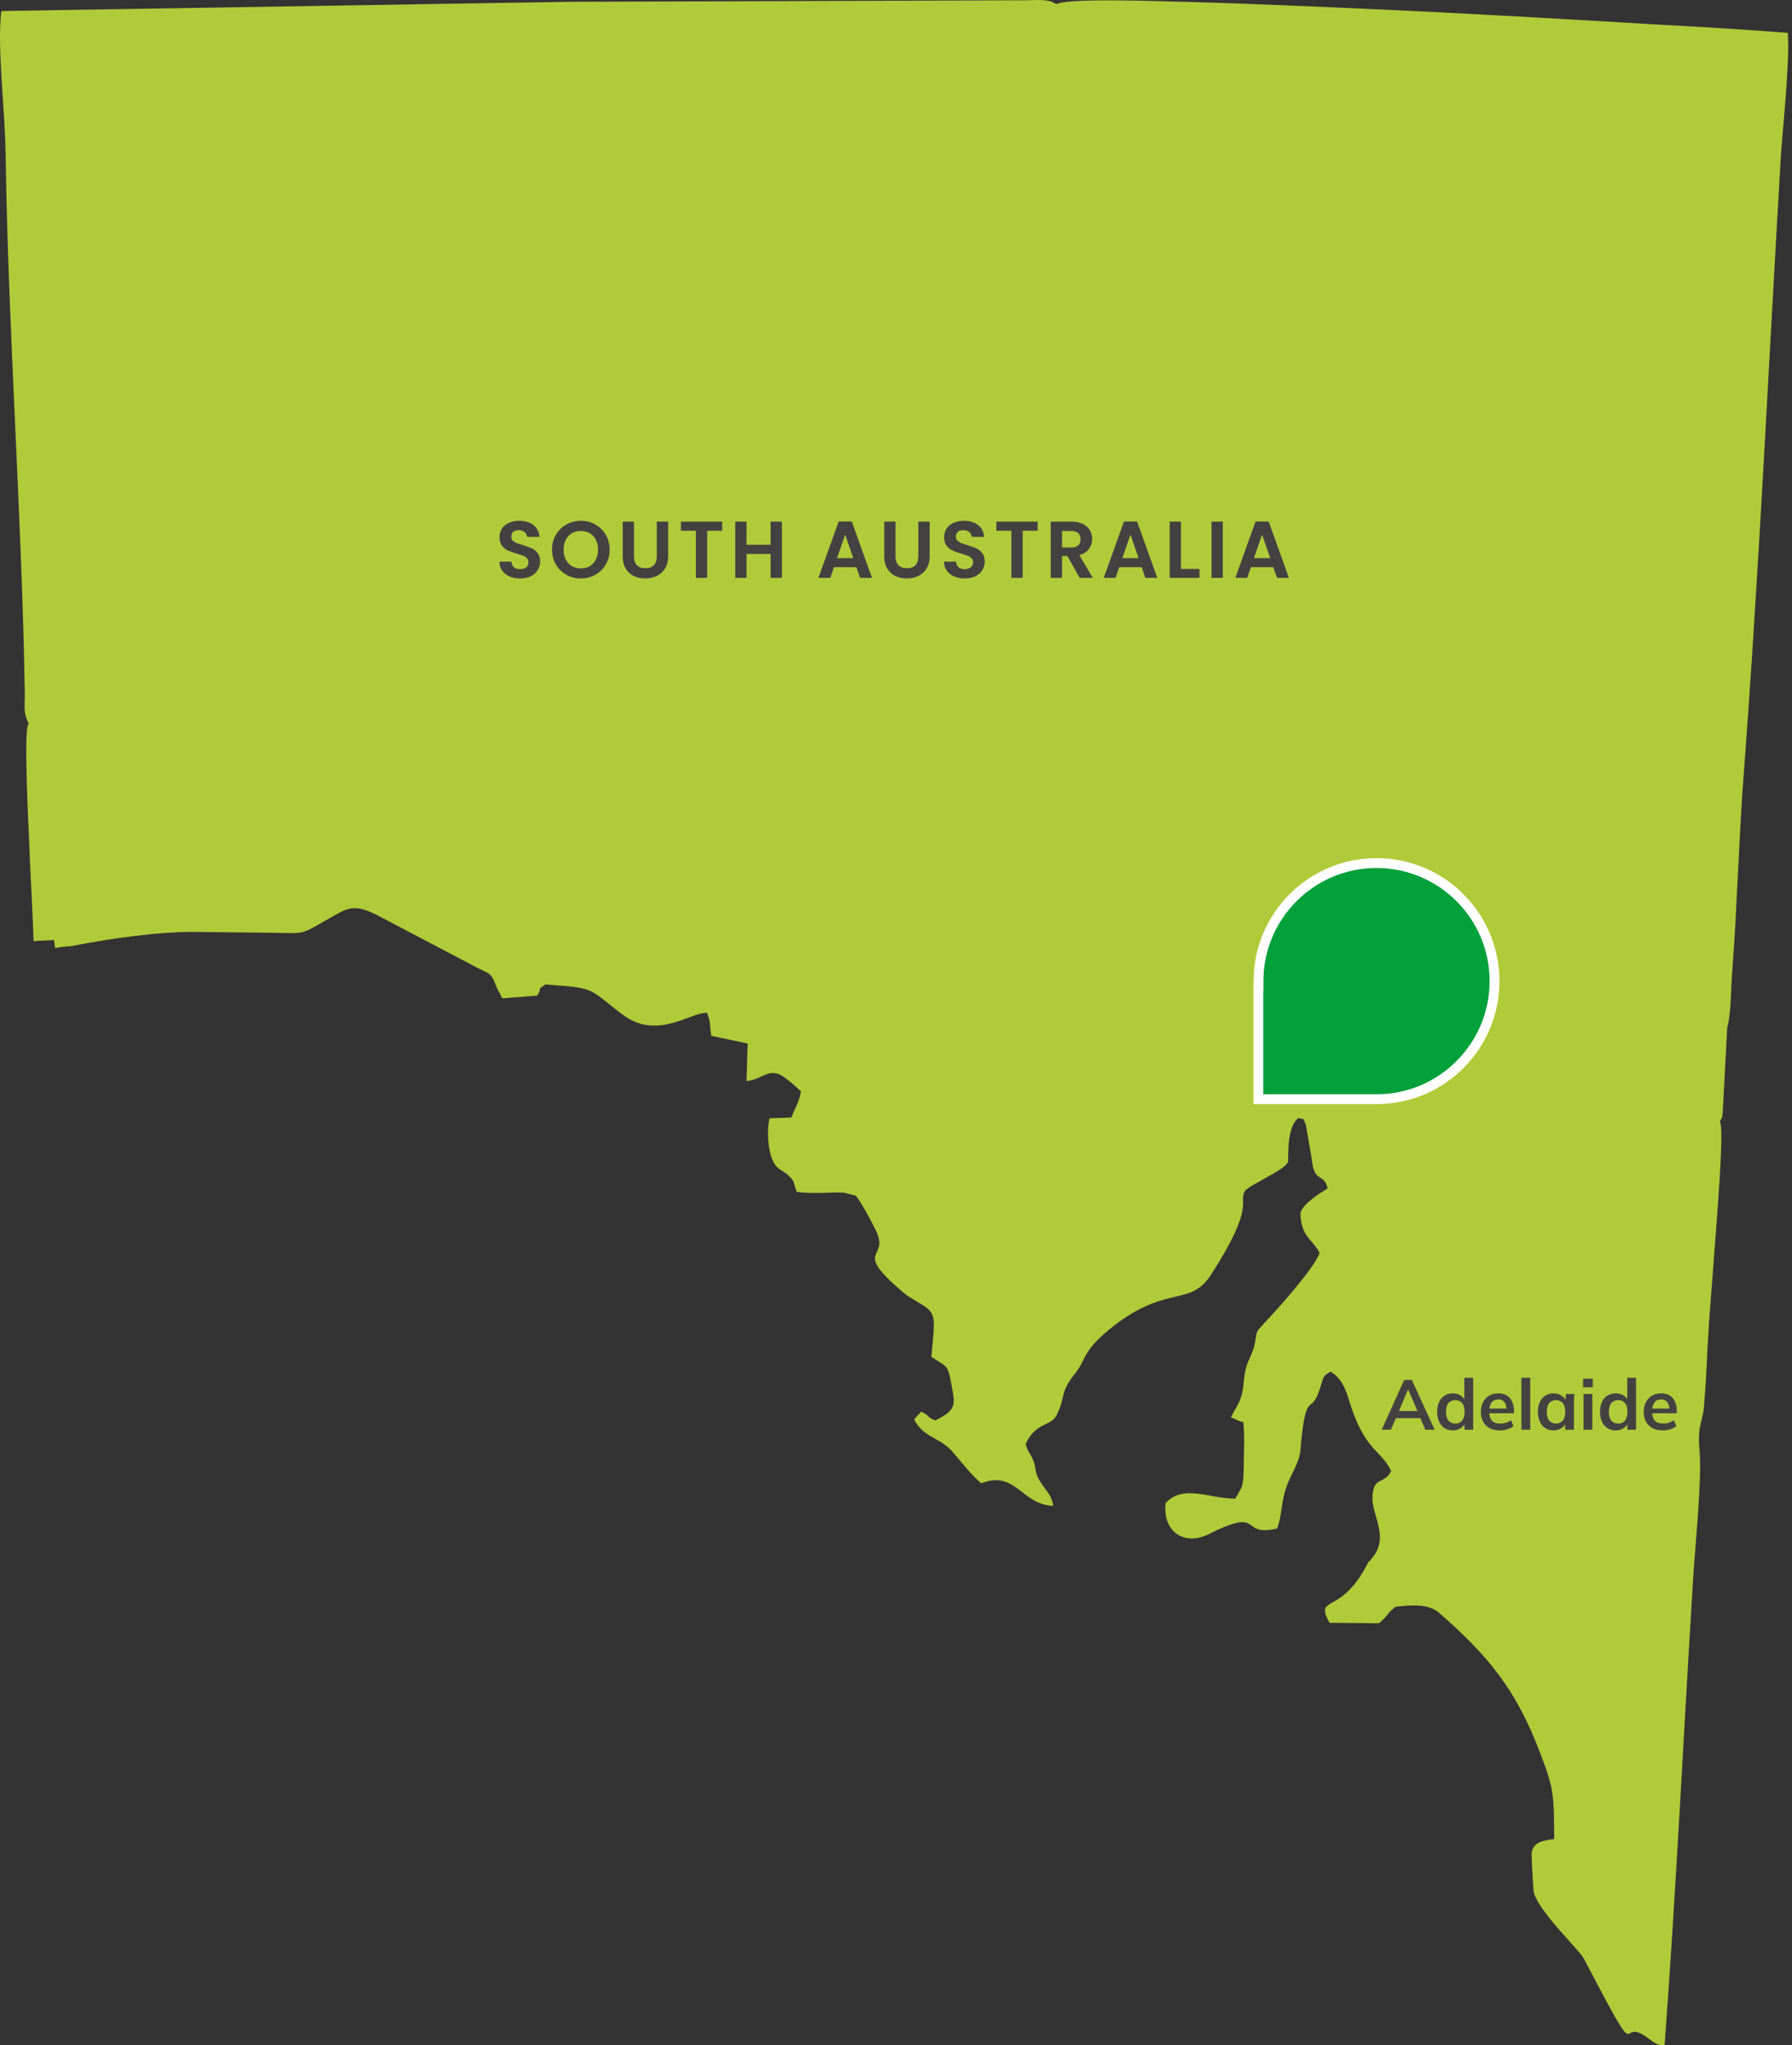 <svg width="376" height="429" viewBox="0 0 376 429" fill="none" xmlns="http://www.w3.org/2000/svg">
<rect x="0" y="0" width="376" height="429" fill="#333333" stroke="none"/>
<path d="M356.703 307.172C356.787 304.923 356.303 302.665 356.545 300.333C356.703 298.642 357.353 297.035 357.511 295.269C357.837 291.33 358.078 287.39 358.236 283.451C358.636 275.646 359.36 267.609 359.927 259.804C360.169 256.264 361.692 238.174 360.977 235.6L360.893 235.201L361.051 234.876C361.135 234.718 361.209 234.55 361.293 234.476C361.377 234.234 361.376 233.909 361.451 233.668L362.417 215.336L362.501 215.178C363.068 213.171 363.225 208.265 363.309 206.091C363.709 200.377 364.117 194.672 364.359 188.883C364.842 180.363 365.167 171.75 365.809 163.23C369.107 119.644 371.114 75.975 373.688 32.305C374.013 28.124 374.412 23.859 374.728 19.678C374.97 15.655 375.369 10.991 375.128 6.893C365.883 6.169 356.554 5.611 347.3 5.128C331.458 4.162 315.691 3.279 299.849 2.471C282.716 1.662 265.666 0.863 248.542 0.38C244.361 0.297 225.546 -0.428 222.08 0.705L221.597 0.863L221.198 0.622C219.832 -0.261 216.933 0.055 215.326 0.055L119.467 0.38L0.286 2.313C-0.28 6.819 0.128 12.933 0.37 17.272C0.695 22.261 1.095 27.409 1.178 32.389C1.745 70.028 4.56 107.584 5.201 145.14C5.285 147.23 4.802 149.404 5.843 151.328L6.001 151.727L5.843 152.127C5.034 154.542 5.926 172.307 6.084 175.606C6.326 182.844 6.809 190.082 7.05 197.404L11.315 197.162L11.557 198.853C11.557 198.853 11.501 198.862 11.473 198.872C12.495 198.676 13.629 198.528 14.93 198.453C22.734 196.93 33.503 195.313 41.633 195.48C46.455 195.564 51.361 195.564 56.267 195.638C64.072 195.722 62.696 196.279 68.327 193.064C72.908 190.491 73.957 189.366 79.105 191.94L98.403 202.077C103.067 204.651 102.826 203.527 104.192 207.067L105.399 209.399L112.721 208.832C114.087 206.583 112.154 208.107 114.412 206.5C125.264 207.224 123.341 207.308 130.579 212.771C137.817 218.318 144.897 212.288 148.354 212.446C149.236 214.695 148.837 214.862 149.236 217.268L156.874 218.876L156.632 226.755C159.689 226.43 160.813 224.506 163.229 225.231C164.511 225.631 167.168 228.046 168.051 228.929C167.81 230.862 166.685 232.711 166.044 234.402L161.464 234.56C160.822 237.291 161.138 241.956 162.514 244.13C163.396 245.496 164.52 245.579 165.57 246.703C166.936 247.995 166.379 247.995 167.178 250.002C170.792 250.485 174.899 250.002 177.073 250.16L179.247 250.727C179.647 250.086 183.187 256.84 183.512 257.565C187.294 264.561 178.281 261.421 189.3 270.917C190.35 271.799 190.908 272.125 192.274 272.924C196.538 275.497 196.297 275.339 195.414 284.584C198.796 286.916 198.871 285.95 199.753 291.098C200.32 294.312 200.878 295.762 196.213 297.936C194.123 297.053 195.331 297.053 193.314 296.087L191.791 297.694C193.64 301.392 196.938 301.476 199.512 304.124C201.602 306.456 203.451 309.03 205.867 311.12C213.189 308.305 214.155 315.543 220.984 315.868C220.659 313.137 218.736 312.17 217.686 309.68C217.045 308.156 217.444 307.831 216.719 306.14C216.078 304.617 215.837 304.932 215.196 302.925C217.286 298.178 220.501 299.302 221.709 296.812C223.558 293.197 222.35 292.064 225.49 288.208C228.148 284.91 226.856 283.386 233.936 277.913C245.114 269.393 249.778 274.215 254.201 267.219C263.613 252.585 259.748 252.26 261.197 249.844C261.922 248.636 269.801 245.338 270.284 243.656C270.284 240.841 270.284 236.093 272.458 234.485C274.391 235.21 272.941 233.844 273.982 235.851L275.19 242.847C275.757 248.562 277.68 245.663 278.572 249.277C276.964 250.243 273.582 252.334 272.858 254.341C272.941 259.405 275.348 259.888 276.881 262.787C275.915 265.844 268.035 274.605 265.22 277.588C263.288 279.678 263.854 279.037 263.213 282.169C262.647 284.417 261.764 285.383 261.364 287.232C260.881 288.998 261.039 291.088 260.398 293.021C259.915 294.628 258.949 295.753 258.307 297.286C258.391 297.369 258.549 297.444 258.707 297.444L259.915 298.01C260.333 298.187 260.602 298.289 260.779 298.345C259.813 297.732 261.727 298.679 260.779 298.345C260.816 298.363 260.835 298.382 260.881 298.41C261.206 301.383 260.965 304.44 260.965 307.413C260.881 311.994 260.807 311.436 259.199 314.326C253.81 314.41 248.347 311.186 244.566 315.292C243.924 321.406 248.589 324.296 253.569 321.806C265.471 315.85 259.841 322.53 267.961 320.598C269.011 318.024 268.77 314.967 269.968 311.752C270.934 309.021 272.7 306.763 272.867 304.031C273.991 290.763 275.116 297.36 276.965 291.163C277.847 288.505 277.531 288.672 279.213 287.706C281.146 288.914 282.112 290.679 282.911 293.253C286.293 304.514 289.424 303.632 291.914 308.537C290.391 311.511 288.216 309.504 287.975 313.926C287.733 318.108 292.156 322.855 287.092 327.678C281.378 339.18 275.673 334.349 278.971 340.388L289.35 340.472C291.199 338.948 291.041 338.381 292.806 337.016C296.346 336.616 299.719 336.374 301.977 338.307C312.272 347.31 318.144 354.39 323.208 367.826C326.107 375.305 326.023 376.587 326.107 385.758C323.616 386 321.359 386.483 321.359 389.14C321.359 389.865 321.684 395.811 321.758 396.536C322.241 400.392 331.245 408.838 332.295 410.77C345.646 436.266 338.65 421.79 346.204 427.82C347.597 428.87 348.071 428.944 349.261 429C351.676 396.675 353.2 364.36 355.207 331.961C355.69 323.757 356.656 315.478 356.731 307.19L356.703 307.172Z" fill="#B0CB39"/>
<path d="M289.914 299.874L294.634 289.443H296.232L301.011 299.874H299.072L297.8 296.944L298.569 297.462H292.311L293.11 296.944L291.837 299.874H289.914ZM295.418 291.485L293.332 296.426L292.947 295.968H297.918L297.608 296.426L295.477 291.485H295.418ZM304.844 300.021C304.193 300.021 303.616 299.869 303.113 299.563C302.62 299.247 302.235 298.798 301.959 298.216C301.683 297.634 301.545 296.939 301.545 296.13C301.545 295.321 301.683 294.631 301.959 294.059C302.235 293.477 302.62 293.033 303.113 292.727C303.616 292.412 304.193 292.254 304.844 292.254C305.466 292.254 306.013 292.407 306.487 292.713C306.97 293.008 307.291 293.413 307.448 293.926H307.256V288.984H309.105V299.874H307.286V298.29H307.463C307.305 298.823 306.985 299.247 306.501 299.563C306.028 299.869 305.476 300.021 304.844 300.021ZM305.362 298.601C305.944 298.601 306.413 298.399 306.768 297.995C307.123 297.58 307.3 296.959 307.3 296.13C307.3 295.302 307.123 294.685 306.768 294.281C306.413 293.876 305.944 293.674 305.362 293.674C304.78 293.674 304.307 293.876 303.942 294.281C303.587 294.685 303.409 295.302 303.409 296.13C303.409 296.959 303.587 297.58 303.942 297.995C304.307 298.399 304.78 298.601 305.362 298.601ZM314.729 300.021C313.477 300.021 312.495 299.676 311.785 298.986C311.075 298.295 310.72 297.348 310.72 296.145C310.72 295.366 310.873 294.685 311.179 294.103C311.484 293.521 311.908 293.068 312.451 292.742C313.003 292.417 313.644 292.254 314.374 292.254C315.094 292.254 315.696 292.407 316.179 292.713C316.663 293.018 317.028 293.447 317.274 294C317.531 294.552 317.659 295.198 317.659 295.938V296.426H312.214V295.45H316.342L316.091 295.657C316.091 294.966 315.943 294.439 315.647 294.074C315.361 293.709 314.941 293.526 314.389 293.526C313.778 293.526 313.304 293.743 312.969 294.177C312.643 294.611 312.481 295.218 312.481 295.997V296.189C312.481 296.998 312.678 297.605 313.072 298.009C313.477 298.404 314.044 298.601 314.774 298.601C315.198 298.601 315.592 298.547 315.957 298.438C316.332 298.32 316.687 298.133 317.023 297.876L317.57 299.119C317.215 299.405 316.791 299.627 316.298 299.785C315.805 299.943 315.282 300.021 314.729 300.021ZM319.225 299.874V288.984H321.074V299.874H319.225ZM325.968 300.021C325.317 300.021 324.745 299.869 324.252 299.563C323.758 299.247 323.374 298.798 323.098 298.216C322.821 297.634 322.683 296.939 322.683 296.13C322.683 295.321 322.821 294.631 323.098 294.059C323.374 293.477 323.758 293.033 324.252 292.727C324.745 292.412 325.317 292.254 325.968 292.254C326.599 292.254 327.152 292.412 327.625 292.727C328.108 293.033 328.429 293.447 328.587 293.97H328.424L328.587 292.402H330.362C330.333 292.708 330.303 293.018 330.273 293.334C330.254 293.65 330.244 293.96 330.244 294.266V299.874H328.409L328.394 298.335H328.572C328.414 298.848 328.094 299.257 327.61 299.563C327.127 299.869 326.579 300.021 325.968 300.021ZM326.486 298.601C327.068 298.601 327.536 298.399 327.891 297.995C328.246 297.58 328.424 296.959 328.424 296.13C328.424 295.302 328.246 294.685 327.891 294.281C327.536 293.876 327.068 293.674 326.486 293.674C325.904 293.674 325.435 293.876 325.08 294.281C324.725 294.685 324.548 295.302 324.548 296.13C324.548 296.959 324.72 297.58 325.065 297.995C325.42 298.399 325.894 298.601 326.486 298.601ZM332.258 299.874V292.402H334.107V299.874H332.258ZM332.154 290.996V289.191H334.211V290.996H332.154ZM339.015 300.021C338.364 300.021 337.787 299.869 337.284 299.563C336.791 299.247 336.406 298.798 336.13 298.216C335.854 297.634 335.716 296.939 335.716 296.13C335.716 295.321 335.854 294.631 336.13 294.059C336.406 293.477 336.791 293.033 337.284 292.727C337.787 292.412 338.364 292.254 339.015 292.254C339.637 292.254 340.184 292.407 340.658 292.713C341.141 293.008 341.462 293.413 341.619 293.926H341.427V288.984H343.276V299.874H341.457V298.29H341.634C341.476 298.823 341.156 299.247 340.672 299.563C340.199 299.869 339.647 300.021 339.015 300.021ZM339.533 298.601C340.115 298.601 340.584 298.399 340.939 297.995C341.294 297.58 341.471 296.959 341.471 296.13C341.471 295.302 341.294 294.685 340.939 294.281C340.584 293.876 340.115 293.674 339.533 293.674C338.951 293.674 338.478 293.876 338.113 294.281C337.758 294.685 337.58 295.302 337.58 296.13C337.58 296.959 337.758 297.58 338.113 297.995C338.478 298.399 338.951 298.601 339.533 298.601ZM348.9 300.021C347.648 300.021 346.666 299.676 345.956 298.986C345.246 298.295 344.891 297.348 344.891 296.145C344.891 295.366 345.044 294.685 345.35 294.103C345.655 293.521 346.079 293.068 346.622 292.742C347.174 292.417 347.815 292.254 348.545 292.254C349.265 292.254 349.867 292.407 350.35 292.713C350.834 293.018 351.199 293.447 351.445 294C351.702 294.552 351.83 295.198 351.83 295.938V296.426H346.385V295.45H350.513L350.262 295.657C350.262 294.966 350.114 294.439 349.818 294.074C349.532 293.709 349.113 293.526 348.56 293.526C347.949 293.526 347.475 293.743 347.14 294.177C346.814 294.611 346.652 295.218 346.652 295.997V296.189C346.652 296.998 346.849 297.605 347.243 298.009C347.648 298.404 348.215 298.601 348.945 298.601C349.369 298.601 349.764 298.547 350.128 298.438C350.503 298.32 350.858 298.133 351.194 297.876L351.741 299.119C351.386 299.405 350.962 299.627 350.469 299.785C349.976 299.943 349.453 300.021 348.9 300.021Z" fill="#434241"/>
<path d="M109.157 121.333C108.334 121.333 107.59 121.192 106.925 120.91C106.271 120.628 105.752 120.223 105.369 119.693C104.986 119.163 104.789 118.537 104.777 117.816H107.314C107.348 118.301 107.517 118.684 107.821 118.966C108.137 119.248 108.565 119.388 109.106 119.388C109.658 119.388 110.092 119.259 110.408 119C110.724 118.729 110.882 118.38 110.882 117.951C110.882 117.602 110.774 117.314 110.56 117.089C110.346 116.863 110.076 116.689 109.749 116.565C109.433 116.429 108.993 116.283 108.43 116.125C107.663 115.9 107.038 115.68 106.553 115.466C106.079 115.24 105.668 114.908 105.318 114.468C104.98 114.017 104.811 113.42 104.811 112.676C104.811 111.977 104.986 111.368 105.335 110.849C105.685 110.331 106.175 109.936 106.806 109.666C107.438 109.384 108.159 109.243 108.971 109.243C110.188 109.243 111.175 109.542 111.93 110.139C112.696 110.725 113.119 111.548 113.198 112.608H110.594C110.572 112.202 110.397 111.87 110.07 111.61C109.754 111.34 109.332 111.204 108.802 111.204C108.34 111.204 107.968 111.323 107.686 111.56C107.415 111.796 107.28 112.14 107.28 112.591C107.28 112.907 107.381 113.172 107.584 113.386C107.798 113.589 108.058 113.758 108.362 113.893C108.678 114.017 109.117 114.164 109.681 114.333C110.448 114.558 111.073 114.784 111.558 115.009C112.043 115.234 112.46 115.573 112.809 116.024C113.159 116.474 113.333 117.066 113.333 117.799C113.333 118.43 113.17 119.016 112.843 119.558C112.516 120.099 112.037 120.533 111.406 120.86C110.774 121.175 110.025 121.333 109.157 121.333ZM121.879 121.333C120.774 121.333 119.76 121.074 118.835 120.555C117.911 120.037 117.178 119.321 116.637 118.408C116.096 117.483 115.825 116.441 115.825 115.28C115.825 114.13 116.096 113.098 116.637 112.185C117.178 111.261 117.911 110.539 118.835 110.021C119.76 109.502 120.774 109.243 121.879 109.243C122.995 109.243 124.009 109.502 124.922 110.021C125.847 110.539 126.574 111.261 127.104 112.185C127.645 113.098 127.915 114.13 127.915 115.28C127.915 116.441 127.645 117.483 127.104 118.408C126.574 119.321 125.847 120.037 124.922 120.555C123.998 121.074 122.983 121.333 121.879 121.333ZM121.879 119.219C122.589 119.219 123.215 119.062 123.756 118.746C124.297 118.419 124.719 117.957 125.024 117.359C125.328 116.762 125.48 116.069 125.48 115.28C125.48 114.49 125.328 113.803 125.024 113.217C124.719 112.619 124.297 112.163 123.756 111.847C123.215 111.531 122.589 111.374 121.879 111.374C121.169 111.374 120.537 111.531 119.985 111.847C119.444 112.163 119.021 112.619 118.717 113.217C118.412 113.803 118.26 114.49 118.26 115.28C118.26 116.069 118.412 116.762 118.717 117.359C119.021 117.957 119.444 118.419 119.985 118.746C120.537 119.062 121.169 119.219 121.879 119.219ZM133.024 109.412V116.717C133.024 117.517 133.233 118.132 133.65 118.56C134.067 118.977 134.653 119.186 135.409 119.186C136.175 119.186 136.767 118.977 137.184 118.56C137.601 118.132 137.81 117.517 137.81 116.717V109.412H140.194V116.7C140.194 117.703 139.974 118.554 139.534 119.253C139.106 119.941 138.526 120.459 137.793 120.809C137.071 121.158 136.265 121.333 135.375 121.333C134.496 121.333 133.695 121.158 132.974 120.809C132.264 120.459 131.7 119.941 131.283 119.253C130.866 118.554 130.657 117.703 130.657 116.7V109.412H133.024ZM151.527 109.412V111.323H148.382V121.215H146.015V111.323H142.87V109.412H151.527ZM164.06 109.412V121.215H161.692V116.193H156.636V121.215H154.269V109.412H156.636V114.265H161.692V109.412H164.06ZM179.685 118.966H174.984L174.206 121.215H171.721L175.965 109.395H178.721L182.965 121.215H180.463L179.685 118.966ZM179.042 117.072L177.334 112.134L175.627 117.072H179.042ZM187.9 109.412V116.717C187.9 117.517 188.108 118.132 188.525 118.56C188.942 118.977 189.528 119.186 190.284 119.186C191.05 119.186 191.642 118.977 192.059 118.56C192.476 118.132 192.685 117.517 192.685 116.717V109.412H195.069V116.7C195.069 117.703 194.849 118.554 194.41 119.253C193.981 119.941 193.401 120.459 192.668 120.809C191.946 121.158 191.14 121.333 190.25 121.333C189.371 121.333 188.57 121.158 187.849 120.809C187.139 120.459 186.575 119.941 186.158 119.253C185.741 118.554 185.532 117.703 185.532 116.7V109.412H187.9ZM202.446 121.333C201.623 121.333 200.879 121.192 200.214 120.91C199.56 120.628 199.041 120.223 198.658 119.693C198.275 119.163 198.078 118.537 198.066 117.816H200.603C200.637 118.301 200.806 118.684 201.11 118.966C201.426 119.248 201.854 119.388 202.395 119.388C202.947 119.388 203.381 119.259 203.697 119C204.013 118.729 204.171 118.38 204.171 117.951C204.171 117.602 204.063 117.314 203.849 117.089C203.635 116.863 203.365 116.689 203.038 116.565C202.722 116.429 202.282 116.283 201.719 116.125C200.952 115.9 200.327 115.68 199.842 115.466C199.368 115.24 198.957 114.908 198.607 114.468C198.269 114.017 198.1 113.42 198.1 112.676C198.1 111.977 198.275 111.368 198.624 110.849C198.974 110.331 199.464 109.936 200.095 109.666C200.727 109.384 201.448 109.243 202.26 109.243C203.477 109.243 204.464 109.542 205.219 110.139C205.985 110.725 206.408 111.548 206.487 112.608H203.883C203.861 112.202 203.686 111.87 203.359 111.61C203.043 111.34 202.621 111.204 202.091 111.204C201.629 111.204 201.257 111.323 200.975 111.56C200.704 111.796 200.569 112.14 200.569 112.591C200.569 112.907 200.67 113.172 200.873 113.386C201.087 113.589 201.347 113.758 201.651 113.893C201.967 114.017 202.406 114.164 202.97 114.333C203.737 114.558 204.362 114.784 204.847 115.009C205.332 115.234 205.749 115.573 206.098 116.024C206.448 116.474 206.622 117.066 206.622 117.799C206.622 118.43 206.459 119.016 206.132 119.558C205.805 120.099 205.326 120.533 204.695 120.86C204.063 121.175 203.314 121.333 202.446 121.333ZM217.721 109.412V111.323H214.576V121.215H212.209V111.323H209.064V109.412H217.721ZM226.55 121.215L223.946 116.615H222.83V121.215H220.463V109.412H224.893C225.806 109.412 226.584 109.576 227.226 109.902C227.869 110.218 228.348 110.652 228.664 111.204C228.991 111.746 229.154 112.354 229.154 113.031C229.154 113.808 228.929 114.513 228.478 115.144C228.027 115.764 227.356 116.193 226.465 116.429L229.289 121.215H226.55ZM222.83 114.84H224.808C225.451 114.84 225.93 114.688 226.246 114.383C226.561 114.068 226.719 113.634 226.719 113.081C226.719 112.54 226.561 112.123 226.246 111.83C225.93 111.526 225.451 111.374 224.808 111.374H222.83V114.84ZM239.547 118.966H234.846L234.068 121.215H231.583L235.827 109.395H238.583L242.827 121.215H240.325L239.547 118.966ZM238.904 117.072L237.196 112.134L235.489 117.072H238.904ZM247.795 119.338H251.684V121.215H245.428V109.412H247.795V119.338ZM256.571 109.412V121.215H254.204V109.412H256.571ZM267.161 118.966H262.461L261.683 121.215H259.197L263.441 109.395H266.197L270.442 121.215H267.939L267.161 118.966ZM266.519 117.072L264.811 112.134L263.103 117.072H266.519Z" fill="#434241"/>
<g clip-path="url(#clip0_716_7449)">
<path d="M264.032 230.553V230.36V206.825H264.061V205.792C264.061 192.118 275.147 181.032 288.821 181.032C302.496 181.032 313.582 192.117 313.582 205.792C313.582 219.467 302.496 230.553 288.821 230.553H288.821H288.821H288.821H288.821H288.821H288.821H288.821H288.821H288.821H288.821H288.821H288.821H288.821H288.821H288.821H288.82H288.82H288.82H288.82H288.82H288.82H288.82H288.82H288.82H288.82H288.82H288.82H288.82H288.82H288.82H288.82H288.82H288.82H288.819H288.819H288.819H288.819H288.819H288.819H288.819H288.819H288.819H288.819H288.819H288.819H288.819H288.819H288.819H288.819H288.819H288.819H288.819H288.818H288.818H288.818H288.818H288.818H288.818H288.818H288.818H288.818H288.818H288.818H288.818H288.818H288.818H288.818H288.818H288.818H288.818H288.817H288.817H288.817H288.817H288.817H288.817H288.817H288.817H288.817H288.817H288.817H288.817H288.817H288.817H288.817H288.817H288.817H288.817H288.816H288.816H288.816H288.816H288.816H288.816H288.816H288.816H288.816H288.816H288.816H288.816H288.816H288.816H288.816H288.816H288.816H288.815H288.815H288.815H288.815H288.815H288.815H288.815H288.815H288.815H288.815H288.815H288.815H288.815H288.815H288.815H288.815H288.815H288.815H288.814H288.814H288.814H288.814H288.814H288.814H288.814H288.814H288.814H288.814H288.814H288.814H288.814H288.814H288.814H288.814H288.814H288.814H288.813H288.813H288.813H288.813H288.813H288.813H288.813H288.813H288.813H288.813H288.813H288.813H288.813H288.813H288.813H288.813H288.813H288.812H288.812H288.812H288.812H288.812H288.812H288.812H288.812H288.812H288.812H288.812H288.812H288.812H288.812H288.812H288.812H288.812H288.812H288.811H288.811H288.811H288.811H288.811H288.811H288.811H288.811H288.811H288.811H288.811H288.811H288.811H288.811H288.811H288.811H288.811H288.81H288.81H288.81H288.81H288.81H288.81H288.81H288.81H288.81H288.81H288.81H288.81H288.81H288.81H288.81H288.81H288.81H288.81H288.809H288.809H288.809H288.809H288.809H288.809H288.809H288.809H288.809H288.809H288.809H288.809H288.809H288.809H288.809H288.809H288.809H288.808H288.808H288.808H288.808H288.808H288.808H288.808H288.808H288.808H288.808H288.808H288.808H288.808H288.808H288.808H288.808H288.808H288.807H288.807H288.807H288.807H288.807H288.807H288.807H288.807H288.807H288.807H288.807H288.807H288.807H288.807H288.807H288.807H288.807H288.807H288.806H288.806H288.806H288.806H288.806H288.806H288.806H288.806H288.806H288.806H288.806H288.806H288.806H288.806H288.806H288.806H288.806H288.805H288.805H288.805H288.805H288.805H288.805H288.805H288.805H288.805H288.805H288.805H288.805H288.805H288.805H288.805H288.805H288.805H288.805H288.804H288.804H288.804H288.804H288.804H288.804H288.804H288.804H288.804H288.804H288.804H288.804H288.804H288.804H288.804H288.804H288.804H288.803H288.803H288.803H288.803H288.803H288.803H288.803H288.803H288.803H288.803H288.803H288.803H288.803H288.803H288.803H288.803H288.803H288.802H288.802H288.802H288.802H288.802H288.802H288.802H288.802H288.802H288.802H288.802H288.802H288.802H288.802H288.802H288.802H288.802H288.802H288.801H288.801H288.801H288.801H288.801H288.801H288.801H288.801H288.801H288.801H288.801H288.801H288.801H288.801H288.801H288.801H288.801H288.801H288.8H288.8H288.8H288.8H288.8H288.8H288.8H288.8H288.8H288.8H288.8H288.8H288.8H288.8H288.8H288.8H288.8H288.799H288.799H288.799H288.799H288.799H288.799H288.799H288.799H288.799H288.799H288.799H288.799H288.799H288.799H288.799H288.799H288.799H288.799H288.798H288.798H288.798H288.798H288.798H288.798H288.798H288.798H288.798H288.798H288.798H288.798H288.798H288.798H288.798H288.798H288.798H288.798H288.797H288.797H288.797H288.797H288.797H288.797H288.797H288.797H288.797H288.797H288.797H288.797H288.797H288.797H288.797H288.797H288.797H288.796H288.796H288.796H288.796H288.796H288.796H288.796H288.796H288.796H288.796H288.796H288.796H288.796H288.796H288.796H288.796H288.796H288.796H288.795H288.795H288.795H288.795H288.795H288.795H288.795H288.795H288.795H288.795H288.795H288.795H288.795H288.795H288.795H288.795H288.795H288.795H288.795H288.794H288.794H288.794H288.794H288.794H288.794H288.794H288.794H288.794H288.794H288.794H288.794H288.794H288.794H288.794H288.794H288.794H288.794H288.793H288.793H288.793H288.793H288.793H288.793H288.793H288.793H288.793H288.793H288.793H288.793H288.793H288.793H288.793H288.793H288.793H288.793H288.792H264.032Z" fill="#00A03A" stroke="white" stroke-width="2.065"/>
</g>
<defs>
<clipPath id="clip0_716_7449">
<rect width="51.615" height="51.585" fill="white" transform="translate(263 180)"/>
</clipPath>
</defs>
</svg>
